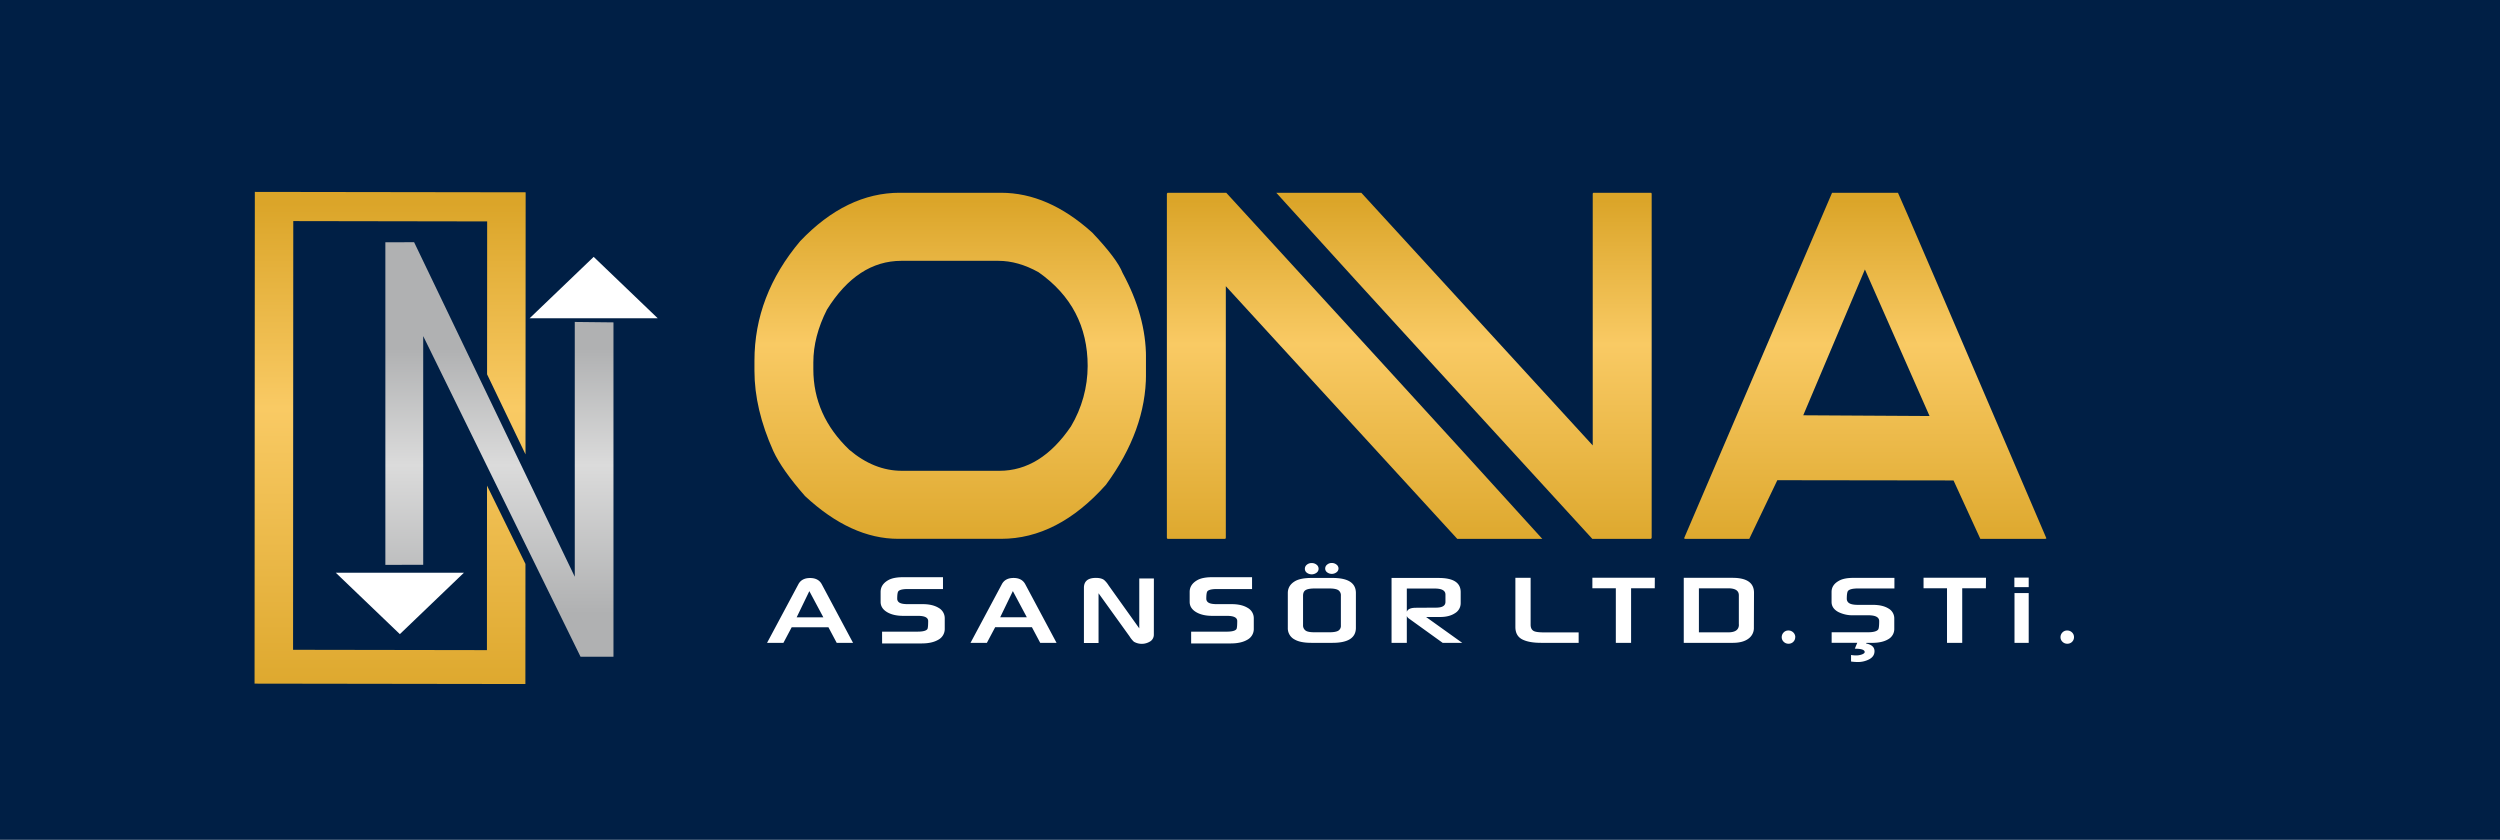 <svg xmlns="http://www.w3.org/2000/svg" xmlns:xlink="http://www.w3.org/1999/xlink" viewBox="0 0 1918.33 644.39"><defs><style>.cls-1,.cls-2{fill:none;}.cls-2{clip-rule:evenodd;}.cls-3{fill:#001f45;}.cls-4{clip-path:url(#clip-path);}.cls-5{fill:url(#Adsız_degrade_2);}.cls-6{clip-path:url(#clip-path-2);}.cls-7{fill:url(#Adsız_degrade_2-2);}.cls-8{clip-path:url(#clip-path-3);}.cls-9{fill:url(#Adsız_degrade_2-3);}.cls-10{clip-path:url(#clip-path-4);}.cls-11{fill:url(#Adsız_degrade_2-4);}.cls-12{clip-path:url(#clip-path-5);}.cls-13{fill:url(#Adsız_degrade_2-5);}.cls-14,.cls-17{fill:#fff;}.cls-14{fill-rule:evenodd;}.cls-15{clip-path:url(#clip-path-6);}.cls-16{fill:url(#Adsız_degrade_14);}</style><clipPath id="clip-path"><path class="cls-1" d="M1456.37,147.92q.5.2,113.9,265.17l-.77.38h-49.94L1499,368.66l-135.2-.19-21.52,45h-49.23l-.82-.38,113.57-265.17ZM1431,206.77l-47.31,111.89,96.92.57Z"/></clipPath><linearGradient id="Adsız_degrade_2" x1="1431.26" y1="154.19" x2="1431.27" y2="429.29" gradientUnits="userSpaceOnUse"><stop offset="0" stop-color="#dba529"/><stop offset="0.4" stop-color="#f9ca64"/><stop offset="1" stop-color="#dba529"/></linearGradient><clipPath id="clip-path-2"><path class="cls-1" d="M940.94,147.92c80.89,88.49,162.06,176.72,242.49,265.55h-65.24L940.61,219.6V412.53c0,.63-.27.94-.77.94H896.2c-.55,0-.82-.31-.82-.94V148.81c.11-.57.38-.89.82-.89Z"/></clipPath><linearGradient id="Adsız_degrade_2-2" x1="1039.4" y1="154.19" x2="1039.4" y2="429.29" xlink:href="#Adsız_degrade_2"/><clipPath id="clip-path-3"><path class="cls-1" d="M766.91,361.26q31.71,0,54.87-34.07a91,91,0,0,0,12.82-46.33q0-45.51-37.73-72-15.69-8.73-30.78-8.72H691.68q-33.76,0-57.12,37.42c-6.95,13.71-10.46,27.18-10.46,40.52v5.18q0,35.55,27.6,61.88,19,16.13,40.41,16.12Zm1.26-213.34q36.06,0,69.93,30.53c12.87,13.59,20.59,23.9,23.27,30.91q18,33,18,65.05V287q0,43.14-30.77,85-37,41.43-80.39,41.46h-78.9q-36.32,0-71.57-32.8c-11.89-13.53-20-25.1-24.37-34.58-9.64-21.49-14.46-42-14.46-61.5v-7.78q0-50.16,35.16-91.84,35.4-37.08,76.5-37.05Z"/></clipPath><linearGradient id="Adsız_degrade_2-3" x1="729.1" y1="154.19" x2="729.1" y2="429.29" xlink:href="#Adsız_degrade_2"/><clipPath id="clip-path-4"><path class="cls-1" d="M1221.82,413.47C1140.93,325,1059.75,236.76,979.33,147.92h65.24l177.58,193.87V148.87c0-.63.27-1,.77-1h43.64c.55,0,.82.32.82,1V412.59c-.11.57-.38.88-.82.88Z"/></clipPath><linearGradient id="Adsız_degrade_2-4" x1="1123.36" y1="154.19" x2="1123.36" y2="429.29" xlink:href="#Adsız_degrade_2"/><clipPath id="clip-path-5"><polygon class="cls-2" points="195.54 147.25 403.35 147.56 403.24 348.65 373.75 287.23 373.81 169.9 225.04 169.65 224.88 498.61 373.64 498.86 373.7 372.62 403.2 432.72 403.15 524.88 195.33 524.57 195.54 147.25"/></clipPath><linearGradient id="Adsız_degrade_2-5" x1="299.34" y1="156.17" x2="299.34" y2="547.38" xlink:href="#Adsız_degrade_2"/><clipPath id="clip-path-6"><polygon class="cls-2" points="295.7 433.44 295.7 185.92 295.79 185.92 317.66 185.85 317.76 185.85 441.04 442.56 441.04 247.04 470.74 247.37 470.74 503.93 470.57 503.93 445.64 503.93 445.47 503.93 324.74 257.91 324.74 433.38 295.7 433.44"/></clipPath><linearGradient id="Adsız_degrade_14" x1="383.22" y1="267.62" x2="383.22" y2="470.69" gradientUnits="userSpaceOnUse"><stop offset="0" stop-color="#b0b1b2"/><stop offset="0.44" stop-color="#dbdbdb"/><stop offset="1" stop-color="#b0b1b2"/></linearGradient></defs><g id="katman_2" data-name="katman 2"><g id="katman_1-2" data-name="katman 1"><rect class="cls-3" width="1918.33" height="644.39"/><g class="cls-4"><rect class="cls-5" x="1292.26" y="147.92" width="278.01" height="265.55"/></g><g class="cls-6"><rect class="cls-7" x="895.38" y="147.92" width="288.05" height="265.55"/></g><g class="cls-8"><rect class="cls-9" x="578.87" y="147.92" width="300.46" height="265.55"/></g><g class="cls-10"><rect class="cls-11" x="979.33" y="147.92" width="288.05" height="265.55"/></g><g class="cls-12"><rect class="cls-13" x="195.33" y="147.25" width="208.02" height="377.63"/></g><polygon class="cls-14" points="446 244.22 406.39 244.22 455.55 197.1 504.7 244.22 465.09 244.22 446 244.22"/><g class="cls-15"><rect class="cls-16" x="295.7" y="185.86" width="175.04" height="318.08"/></g><polygon class="cls-14" points="257.66 439.48 297.27 439.48 316.36 439.48 355.97 439.48 306.82 486.6 257.66 439.48"/><path class="cls-17" d="M1591.45,488.89a5,5,0,0,1-5.12,5.06,5.1,5.1,0,0,1-3.72-1.48,4.79,4.79,0,0,1-1.52-3.5,5.14,5.14,0,0,1,1.45-3.64,4.86,4.86,0,0,1,3.68-1.53,5.18,5.18,0,0,1,3.72,1.48,4.93,4.93,0,0,1,1.51,3.61m-34.76-45.7v7.34h-11v-7.34Zm0,50.08h-10.9v-38.2h10.9Zm-32.85-41.85h-18.16v41.85H1494V451.42H1476v-8.13h47.92Zm-91.61,41.85-.37.5q6.51,1.25,6.51,5.9c0,2.61-1.28,4.64-3.85,6.11a18.44,18.44,0,0,1-9.3,2.2,35.24,35.24,0,0,1-4.85-.38v-5a27.1,27.1,0,0,0,3.47.33,13.29,13.29,0,0,0,5-.8c1.29-.53,2-1.13,2-1.78,0-1.72-2.53-2.59-7.59-2.59l1.88-4.5h-19.65v-8.1h27.77c4.3,0,7-.74,8-2.2q.7-1.19.71-6.36,0-4.47-8.35-4.48h-11.27a24.38,24.38,0,0,1-11.74-2.51c-3.47-1.88-5.18-4.46-5.18-7.75v-7.64q0-5.4,5.59-8.53c2.58-1.51,6.28-2.26,11.13-2.26h31.51v8.11h-27.77c-4.29,0-6.92.67-7.92,2-.56.85-.86,2.83-.86,6a3.9,3.9,0,0,0,2.25,3.52c1.33.72,3.5,1.07,6.53,1.07h11.26c4.91,0,8.88.91,11.89,2.76a8.66,8.66,0,0,1,4.51,7.79v7.72a8.94,8.94,0,0,1-4.62,8.09q-4.62,2.8-12.47,2.8Zm-54.7-4.38a5,5,0,0,1-5.12,5.06,5.1,5.1,0,0,1-3.72-1.48,4.79,4.79,0,0,1-1.52-3.5,5.14,5.14,0,0,1,1.45-3.64,4.86,4.86,0,0,1,3.68-1.53,5.18,5.18,0,0,1,3.72,1.48A4.93,4.93,0,0,1,1377.58,488.89Zm-43.26-9.64V456.78c0-3.58-2.73-5.36-8.22-5.36h-22.43v33.8h22.43C1331.59,485.22,1334.32,483.23,1334.32,479.25Zm11.54,2.35a10,10,0,0,1-4.25,8.52q-4.23,3.15-12,3.15H1292V443.39h37.4q16.5,0,16.5,11.44Zm-76.06-30.18h-18.16v41.85h-11.71V451.42h-18v-8.13h47.92Zm-58.4,41.85h-28.79q-9.46,0-14.6-2.7c-3.45-1.82-5.16-5-5.16-9.51V443.39h11.7v36c0,2.31.79,3.92,2.35,4.78,1.24.72,4,1.09,8.17,1.09h26.33Zm-89.35,0h-15l-26.18-18.86a3.91,3.91,0,0,1-1.55-3.47q0-4.57,7.11-4.58l15.54-.1c4.81,0,7.22-1.47,7.22-4.39v-5.62c0-3.1-2.76-4.65-8.23-4.65h-21.42v41.67h-11.71V443.49h36.22q16.85,0,16.83,10.89v8.46a8.87,8.87,0,0,1-4.4,7.7q-4.39,2.91-11.47,2.9h-10.68ZM1028.9,479.9V457.17a4.74,4.74,0,0,0-2-4.34c-1.35-.85-3.63-1.28-6.87-1.28h-11.16c-3.32,0-5.64.42-7,1.23s-2,2.27-2,4.39v22.58a4.82,4.82,0,0,0,2.18,4.25q1.81,1.17,6.79,1.17H1020c3.17,0,5.45-.39,6.82-1.15A4.33,4.33,0,0,0,1028.9,479.9Zm11.52,1.85q0,11.53-18,11.52h-16.08c-5.72,0-10-.85-12.87-2.53a9.63,9.63,0,0,1-5.29-8.89V455.07c0-3.84,1.79-6.84,5.34-9,2.81-1.72,7.1-2.59,12.82-2.59h16.19q17.9,0,17.89,11.58Zm-28.63-45.29a3.73,3.73,0,0,1-1.55,3,6.23,6.23,0,0,1-7.42.05,3.69,3.69,0,0,1-1.55-3.05,3.88,3.88,0,0,1,1.5-3.12,5.57,5.57,0,0,1,3.74-1.28,5.74,5.74,0,0,1,3.73,1.25A3.85,3.85,0,0,1,1011.79,436.46Zm15.28-.25a3.64,3.64,0,0,1-1.53,2.93,5.95,5.95,0,0,1-7.15.05,3.55,3.55,0,0,1-1.53-2.93,3.78,3.78,0,0,1,1.48-3,5.29,5.29,0,0,1,3.56-1.26,5.57,5.57,0,0,1,3.64,1.24A3.66,3.66,0,0,1,1027.07,436.21ZM914,484.68h27.26c4.12,0,6.64-.65,7.53-2,.38-.69.58-2.72.58-6.11q0-4-7.8-4H930.33c-4.88,0-8.88-.87-12-2.58-3.63-2-5.46-4.71-5.46-8.16v-7.64q0-5.66,5.82-9,4-2.28,11.43-2.29h30.62v9.09H933.85c-4.05,0-6.53.6-7.42,1.8-.53.75-.8,2.63-.8,5.67a3.43,3.43,0,0,0,2,3.12q1.8,1,6.23,1h11.29c5,0,9.1.95,12.21,2.85a9.08,9.08,0,0,1,4.71,8.19v7.72a9.32,9.32,0,0,1-4.8,8.47q-4.82,2.91-12.83,2.92H914Zm-28.62,2.24a6.09,6.09,0,0,1-2.33,4.93,12.07,12.07,0,0,1-13,.55,20,20,0,0,1-3.32-4.12l-23.78-33.06v38.15H831.73v-42.3q0-7.63,9.19-7.63c2.77,0,4.89.54,6.31,1.62a17.9,17.9,0,0,1,3.41,4.1l23.56,33V443.88h11.21Zm-97.47-13.28L777.2,453.55l-9.72,20.09Zm22.81,19.63H798.19l-6.37-12H763.63l-6.36,12H744.71l24.1-45.09c1.7-3.12,4.69-4.69,8.92-4.69s7.2,1.57,8.92,4.69Zm-133.88-8.59h27.26q6.18,0,7.53-2c.38-.69.58-2.72.58-6.11,0-2.67-2.61-4-7.8-4H693.17c-4.89,0-8.88-.87-12-2.58q-5.45-3-5.45-8.16v-7.64c0-3.77,1.93-6.77,5.82-9q4-2.28,11.43-2.29h30.61v9.09H696.69c-4.05,0-6.53.6-7.42,1.8-.53.75-.81,2.63-.81,5.67a3.45,3.45,0,0,0,2,3.12q1.8,1,6.24,1H708q7.53,0,12.22,2.85a9.08,9.08,0,0,1,4.71,8.19v7.72a9.32,9.32,0,0,1-4.8,8.47q-4.82,2.91-12.84,2.92H676.87Zm-45.07-11-10.74-20.09-9.72,20.09Zm22.81,19.63H642.05l-6.37-12H607.49l-6.36,12H588.57l24.1-45.09c1.7-3.12,4.69-4.69,8.92-4.69s7.2,1.57,8.92,4.69Z"/></g></g></svg>